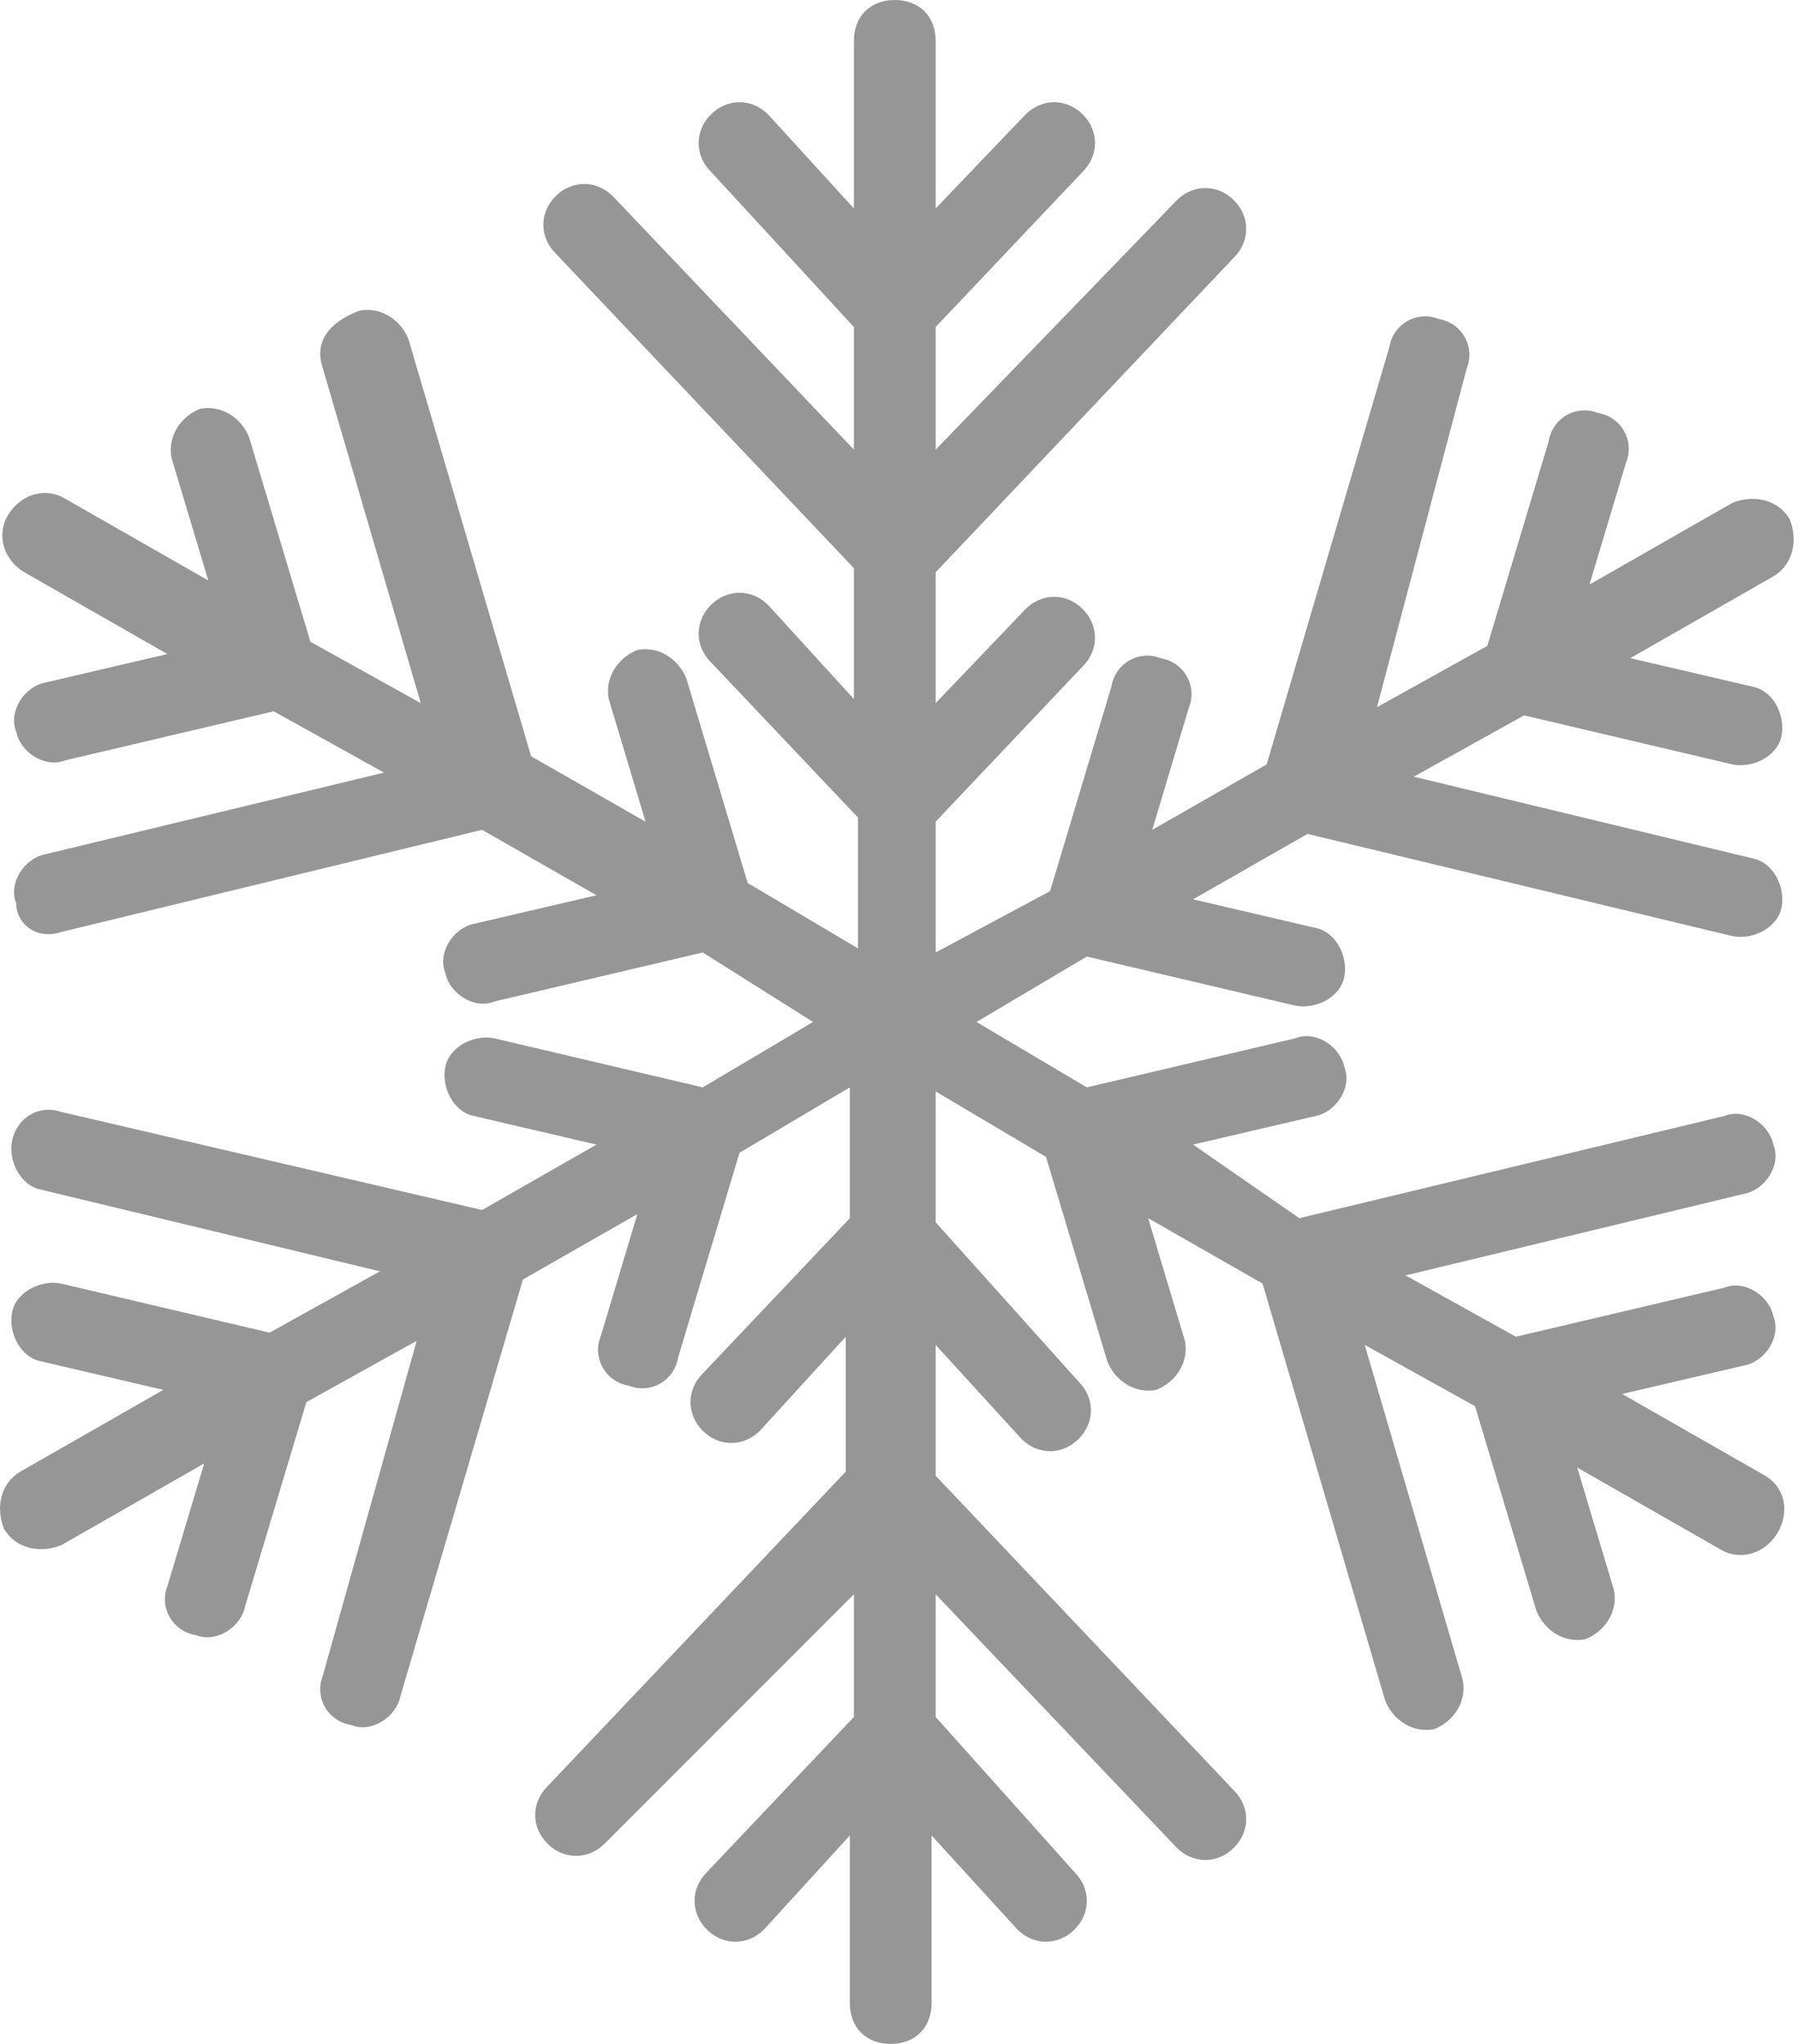 <?xml version="1.0" encoding="UTF-8"?> <svg xmlns="http://www.w3.org/2000/svg" width="44" height="50" viewBox="0 0 44 50" fill="none"> <path d="M43.197 36.1L39.697 34.1L42.697 33.4C43.197 33.3 43.597 32.7 43.397 32.2C43.297 31.7 42.697 31.3 42.197 31.5L37.097 32.7L34.397 31.2L42.697 29.2C43.197 29.1 43.597 28.5 43.397 28C43.297 27.5 42.697 27.1 42.197 27.3L31.797 29.8L29.197 28L32.197 27.3C32.697 27.2 33.097 26.6 32.897 26.1C32.797 25.6 32.197 25.2 31.697 25.4L26.597 26.6L23.897 25L26.597 23.4L31.697 24.6C32.197 24.7 32.797 24.4 32.897 23.9C32.997 23.4 32.697 22.8 32.197 22.7L29.197 22L31.997 20.4L42.397 22.9C42.897 23 43.497 22.7 43.597 22.2C43.697 21.7 43.397 21.1 42.897 21L34.597 19L37.297 17.5L42.397 18.7C42.897 18.8 43.497 18.5 43.597 18C43.697 17.5 43.397 16.9 42.897 16.8L39.897 16.1L43.397 14.1C43.897 13.8 43.997 13.2 43.797 12.7C43.497 12.2 42.897 12.1 42.397 12.3L38.897 14.3L39.797 11.3C39.997 10.8 39.697 10.2 39.097 10.1C38.597 9.9 37.997 10.2 37.897 10.8L36.397 15.8L33.697 17.3L35.897 9C36.097 8.5 35.797 7.9 35.197 7.8C34.697 7.6 34.097 7.9 33.997 8.5L30.997 18.7L28.197 20.3L29.097 17.3C29.297 16.8 28.997 16.2 28.397 16.1C27.897 15.9 27.297 16.2 27.197 16.8L25.697 21.8L22.897 23.3V20.1L26.497 16.3C26.897 15.9 26.897 15.3 26.497 14.9C26.097 14.5 25.497 14.5 25.097 14.9L22.897 17.2V14L30.197 6.3C30.597 5.9 30.597 5.3 30.197 4.9C29.797 4.5 29.197 4.5 28.797 4.9L22.897 11V8L26.497 4.2C26.897 3.8 26.897 3.2 26.497 2.8C26.097 2.4 25.497 2.4 25.097 2.8L22.897 5.1V1C22.897 0.4 22.497 0 21.897 0C21.297 0 20.897 0.4 20.897 1V5.1L18.797 2.8C18.397 2.4 17.797 2.4 17.397 2.8C16.997 3.2 16.997 3.8 17.397 4.2L20.897 8V11L14.997 4.8C14.597 4.4 13.997 4.4 13.597 4.8C13.197 5.2 13.197 5.8 13.597 6.2L20.897 13.9V17.1L18.797 14.8C18.397 14.4 17.797 14.4 17.397 14.8C16.997 15.2 16.997 15.8 17.397 16.2L20.997 20V23.2L18.297 21.6L16.797 16.6C16.597 16.1 16.097 15.8 15.597 15.9C15.097 16.1 14.797 16.6 14.897 17.1L15.797 20.1L12.997 18.5L9.997 8.3C9.797 7.8 9.297 7.5 8.797 7.6C7.997 7.9 7.697 8.4 7.897 9L10.297 17.2L7.597 15.7L6.097 10.7C5.897 10.2 5.397 9.9 4.897 10C4.397 10.2 4.097 10.7 4.197 11.2L5.097 14.2L1.597 12.2C1.097 11.9 0.497 12.1 0.197 12.6C-0.103 13.1 0.097 13.7 0.597 14L4.097 16L1.097 16.7C0.597 16.8 0.197 17.4 0.397 17.9C0.497 18.4 1.097 18.8 1.597 18.6L6.697 17.4L9.397 18.9L1.097 20.9C0.597 21 0.197 21.6 0.397 22.1C0.397 22.6 0.897 23 1.497 22.8L11.797 20.3L14.597 21.9L11.597 22.6C11.097 22.7 10.697 23.3 10.897 23.8C10.997 24.3 11.597 24.7 12.097 24.5L17.197 23.3L19.897 25L17.197 26.6L12.097 25.4C11.597 25.3 10.997 25.6 10.897 26.1C10.797 26.6 11.097 27.2 11.597 27.3L14.597 28L11.797 29.6L1.497 27.2C0.897 27 0.397 27.4 0.297 27.9C0.197 28.4 0.497 29 0.997 29.1L9.297 31.1L6.597 32.6L1.497 31.4C0.997 31.3 0.397 31.6 0.297 32.1C0.197 32.6 0.497 33.2 0.997 33.3L3.997 34L0.497 36C-0.003 36.3 -0.103 36.9 0.097 37.4C0.397 37.9 0.997 38 1.497 37.8L4.997 35.8L4.097 38.8C3.897 39.3 4.197 39.9 4.797 40C5.297 40.2 5.897 39.8 5.997 39.3L7.497 34.3L10.197 32.8L7.897 41C7.697 41.5 7.997 42.1 8.597 42.2C9.097 42.4 9.697 42 9.797 41.5L12.797 31.3L15.597 29.7L14.697 32.7C14.497 33.2 14.797 33.8 15.397 33.9C15.897 34.1 16.497 33.8 16.597 33.2L18.097 28.2L20.797 26.6V29.8L17.197 33.6C16.797 34 16.797 34.6 17.197 35C17.597 35.4 18.197 35.4 18.597 35L20.697 32.7V36L13.397 43.7C12.997 44.1 12.997 44.7 13.397 45.1C13.797 45.5 14.397 45.5 14.797 45.1L20.897 39V42L17.297 45.8C16.897 46.2 16.897 46.8 17.297 47.2C17.697 47.6 18.297 47.6 18.697 47.2L20.797 44.9V49C20.797 49.6 21.197 50 21.797 50C22.397 50 22.797 49.6 22.797 49V44.9L24.897 47.2C25.297 47.6 25.897 47.6 26.297 47.2C26.697 46.8 26.697 46.2 26.297 45.8L22.897 42V39L28.797 45.2C29.197 45.6 29.797 45.6 30.197 45.2C30.597 44.8 30.597 44.2 30.197 43.8L22.897 36.1V32.9L24.997 35.2C25.397 35.6 25.997 35.6 26.397 35.2C26.797 34.8 26.797 34.2 26.397 33.8L22.897 29.9V26.7L25.597 28.3L27.097 33.3C27.297 33.8 27.797 34.1 28.297 34C28.797 33.8 29.097 33.3 28.997 32.8L28.097 29.8L30.897 31.4L33.897 41.6C34.097 42.1 34.597 42.4 35.097 42.3C35.597 42.1 35.897 41.6 35.797 41.1L33.397 32.9L36.097 34.4L37.597 39.4C37.797 39.9 38.297 40.2 38.797 40.1C39.297 39.9 39.597 39.4 39.497 38.9L38.597 35.9L42.097 37.9C42.597 38.2 43.197 38 43.497 37.5C43.797 37 43.697 36.4 43.197 36.1Z" fill="#969696"></path> </svg> 